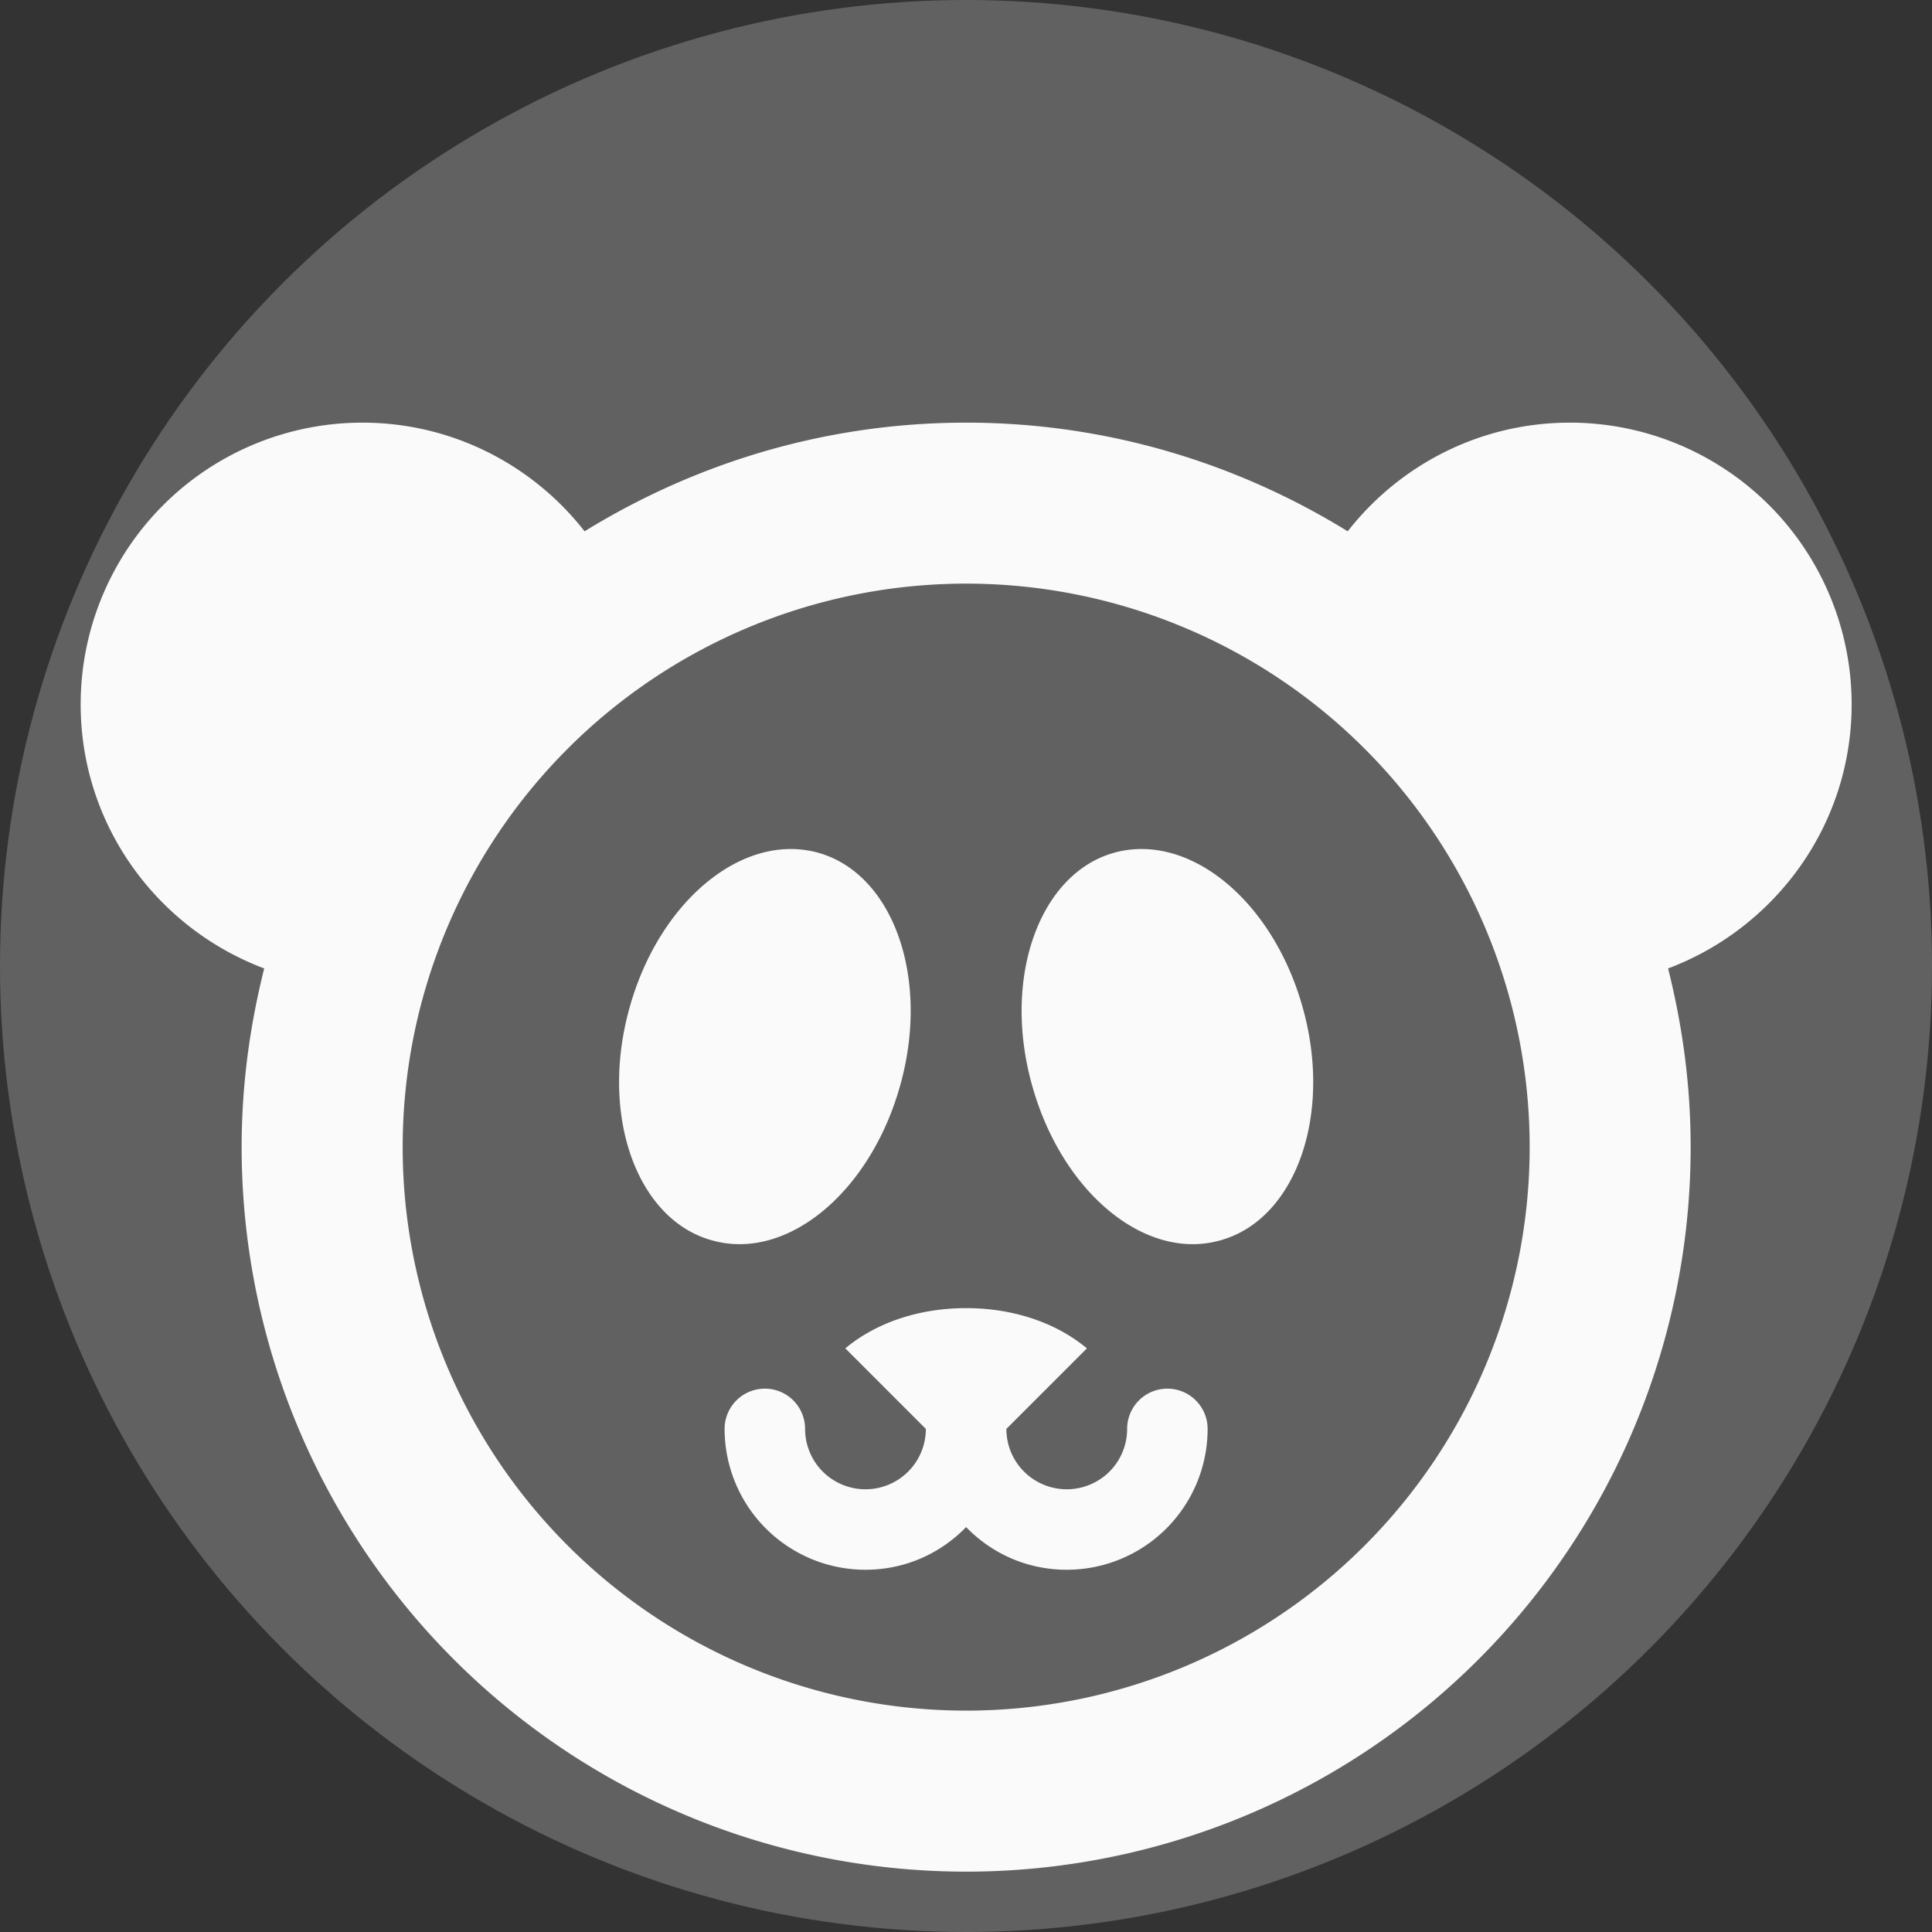 <?xml version="1.0" encoding="UTF-8" standalone="no"?>
<!-- Created with Inkscape (http://www.inkscape.org/) -->

<svg
   width="192"
   height="192"
   viewBox="0 0 50.8 50.8"
   version="1.1"
   id="svg1"
   xml:space="preserve"
   inkscape:version="1.3 (0e150ed6c4, 2023-07-21)"
   sodipodi:docname="panda.svg"
   xmlns:inkscape="http://www.inkscape.org/namespaces/inkscape"
   xmlns:sodipodi="http://sodipodi.sourceforge.net/DTD/sodipodi-0.dtd"
   xmlns="http://www.w3.org/2000/svg"
   xmlns:svg="http://www.w3.org/2000/svg"><rect x="0" y="0" width="50.8" height="50.8" fill="#333333" stroke="none"/><sodipodi:namedview
     id="namedview1"
     pagecolor="#ffffff"
     bordercolor="#000000"
     borderopacity="0.25"
     inkscape:showpageshadow="2"
     inkscape:pageopacity="0.0"
     inkscape:pagecheckerboard="0"
     inkscape:deskcolor="#d1d1d1"
     inkscape:document-units="px"
     inkscape:zoom="3.2971429"
     inkscape:cx="46.403812"
     inkscape:cy="132.2357"
     inkscape:current-layer="layer1" /><defs
     id="defs1" /><g
     inkscape:label="Strat 1"
     inkscape:groupmode="layer"
     id="layer1"><circle
       style="fill:#616161;stroke-width:3.175;stroke-miterlimit:8"
       id="path1"
       cx="25.4"
       cy="25.4"
       r="25.4" /><path
       d="m 25.404,11.113 c 3.683,0 7.112,1.058 10.033,2.857 1.355,-1.736 3.471,-2.857 5.842,-2.857 a 7.408,7.408 0 0 1 7.408,7.408 c 0,3.175 -2.011,5.884 -4.826,6.943 0.381,1.524 0.593,3.069 0.593,4.699 a 19.05,19.05 0 0 1 -19.05,19.05 19.05,19.05 0 0 1 -19.05,-19.05 c 0,-1.63 0.212,-3.175 0.593,-4.699 -2.815,-1.058 -4.826,-3.768 -4.826,-6.943 a 7.408,7.408 0 0 1 7.408,-7.408 c 2.371,0 4.487,1.122 5.842,2.857 2.921,-1.799 6.35,-2.857 10.033,-2.857 m 0,4.233 A 14.817,14.817 0 0 0 10.588,30.162 14.817,14.817 0 0 0 25.404,44.979 14.817,14.817 0 0 0 40.221,30.162 14.817,14.817 0 0 0 25.404,15.346 m 8.869,11.218 c 0.762,2.815 -0.233,5.524 -2.201,6.054 -1.99,0.55 -4.191,-1.312 -4.953,-4.149 -0.762,-2.815 0.233,-5.525 2.201,-6.054 1.99,-0.529 4.191,1.312 4.953,4.149 m -17.738,0 c 0.762,-2.836 2.963,-4.678 4.953,-4.149 1.969,0.529 2.963,3.238 2.201,6.054 -0.762,2.836 -2.963,4.699 -4.953,4.149 -1.969,-0.529 -2.963,-3.238 -2.201,-6.054 m 8.869,7.832 c 1.27,0 2.392,0.402 3.175,1.058 l -2.117,2.117 c 0,0.889 0.72,1.588 1.588,1.588 a 1.587,1.587 0 0 0 1.587,-1.588 1.058,1.058 0 0 1 1.058,-1.058 1.058,1.058 0 0 1 1.058,1.058 3.704,3.704 0 0 1 -3.704,3.704 c -1.037,0 -1.969,-0.423 -2.646,-1.122 -0.677,0.698 -1.609,1.122 -2.646,1.122 a 3.704,3.704 0 0 1 -3.704,-3.704 1.058,1.058 0 0 1 1.058,-1.058 1.058,1.058 0 0 1 1.058,1.058 1.587,1.587 0 0 0 1.587,1.588 1.587,1.587 0 0 0 1.588,-1.588 l -2.117,-2.117 c 0.783,-0.656 1.905,-1.058 3.175,-1.058 z"
       id="path1-7"
       style="stroke-width:2.117;fill:#fafafa" /></g></svg>
